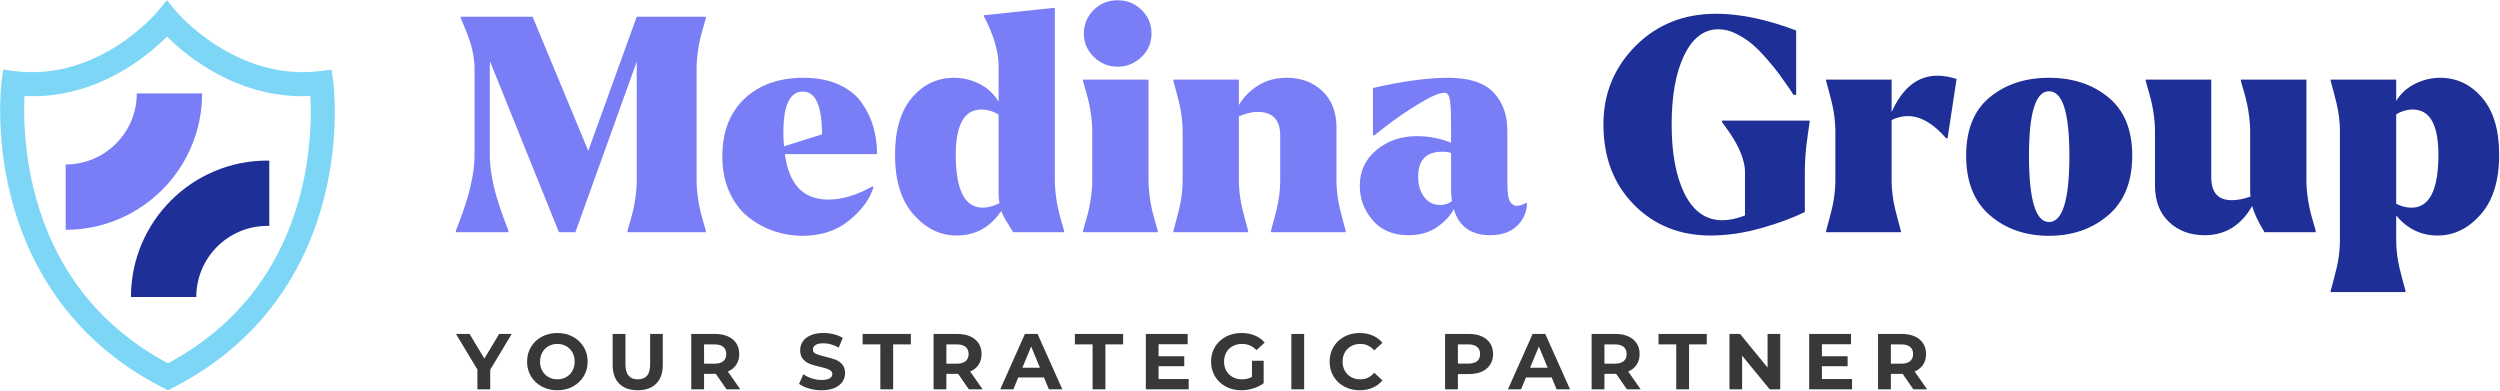 <?xml version="1.0" encoding="UTF-8" standalone="no"?><!DOCTYPE svg PUBLIC "-//W3C//DTD SVG 1.1//EN" "http://www.w3.org/Graphics/SVG/1.1/DTD/svg11.dtd"><svg width="100%" height="100%" viewBox="0 0 4424 692" version="1.1" xmlns="http://www.w3.org/2000/svg" xmlns:xlink="http://www.w3.org/1999/xlink" xml:space="preserve" xmlns:serif="http://www.serif.com/" style="fill-rule:evenodd;clip-rule:evenodd;stroke-linejoin:round;stroke-miterlimit:2;"><rect id="Página-5" serif:id="Página 5" x="0" y="0" width="4423.12" height="691.43" style="fill:none;"/><g id="Capa-1" serif:id="Capa 1"><path d="M867.494,654.212l0,34.708l-22.671,0l0,-34.987l-37.925,-62.979l24.071,-0l26.171,43.525l26.171,-43.525l22.25,-0l-38.067,63.258Z" style="fill:#383838;fill-rule:nonzero;"/><path d="M1001.98,667.296c4.662,-2.658 8.325,-6.366 10.983,-11.125c2.663,-4.762 3.992,-10.17 3.992,-16.237c-0,-6.063 -1.329,-11.471 -3.992,-16.233c-2.658,-4.759 -6.321,-8.467 -10.983,-11.125c-4.667,-2.659 -9.892,-3.992 -15.675,-3.992c-5.788,-0 -11.009,1.333 -15.675,3.992c-4.667,2.658 -8.325,6.366 -10.988,11.125c-2.658,4.762 -3.987,10.17 -3.987,16.233c-0,6.067 1.329,11.475 3.987,16.237c2.663,4.759 6.321,8.467 10.988,11.125c4.666,2.659 9.887,3.984 15.675,3.984c5.783,-0 11.008,-1.325 15.675,-3.984m-43.175,16.725c-8.167,-4.383 -14.554,-10.425 -19.171,-18.125c-4.621,-7.7 -6.929,-16.35 -6.929,-25.962c-0,-9.608 2.308,-18.263 6.929,-25.958c4.617,-7.7 11.004,-13.734 19.171,-18.125c8.162,-4.384 17.329,-6.575 27.5,-6.575c10.166,-0 19.312,2.191 27.429,6.575c8.117,4.391 14.508,10.425 19.175,18.125c4.662,7.695 6.996,16.35 6.996,25.958c-0,9.612 -2.334,18.262 -6.996,25.962c-4.667,7.7 -11.058,13.742 -19.175,18.125c-8.117,4.384 -17.263,6.575 -27.429,6.575c-10.171,0 -19.338,-2.191 -27.5,-6.575" style="fill:#383838;fill-rule:nonzero;"/><path d="M1095.82,678.981c-7.792,-7.742 -11.684,-18.796 -11.684,-33.167l0,-54.863l22.671,0l0,54.021c0,17.546 7.275,26.309 21.829,26.309c7.092,-0 12.505,-2.121 16.234,-6.367c3.733,-4.242 5.6,-10.892 5.6,-19.942l-0,-54.021l22.391,0l0,54.863c0,14.371 -3.895,25.425 -11.687,33.167c-7.792,7.741 -18.679,11.616 -32.675,11.616c-13.996,0 -24.892,-3.875 -32.679,-11.616" style="fill:#383838;fill-rule:nonzero;"/><path d="M1279.92,613.834c-3.546,-2.934 -8.725,-4.405 -15.534,-4.405l-18.475,0l0,34.146l18.475,0c6.809,0 11.988,-1.491 15.534,-4.479c3.541,-2.983 5.316,-7.183 5.316,-12.596c0,-5.504 -1.775,-9.729 -5.316,-12.666m5.737,75.087l-18.896,-27.292l-20.85,0l0,27.292l-22.671,0l0,-97.967l42.405,0c8.675,0 16.208,1.45 22.6,4.338c6.391,2.892 11.312,6.996 14.766,12.317c3.45,5.316 5.179,11.616 5.179,18.891c0,7.279 -1.75,13.55 -5.25,18.825c-3.5,5.271 -8.466,9.309 -14.904,12.104l21.971,31.492l-24.35,0Z" style="fill:#383838;fill-rule:nonzero;"/><path d="M1431.41,687.449c-7.233,-2.1 -13.038,-4.829 -17.425,-8.187l7.7,-17.075c4.196,3.079 9.187,5.554 14.971,7.417c5.787,1.87 11.571,2.8 17.354,2.8c6.437,-0 11.196,-0.955 14.275,-2.867c3.079,-1.913 4.621,-4.454 4.621,-7.629c-0,-2.329 -0.913,-4.267 -2.729,-5.809c-1.821,-1.537 -4.155,-2.775 -7,-3.708c-2.846,-0.929 -6.696,-1.958 -11.546,-3.075c-7.463,-1.775 -13.575,-3.546 -18.334,-5.325c-4.758,-1.767 -8.837,-4.612 -12.241,-8.537c-3.409,-3.913 -5.109,-9.138 -5.109,-15.671c0,-5.688 1.538,-10.846 4.617,-15.463c3.079,-4.616 7.721,-8.283 13.925,-10.987c6.204,-2.704 13.783,-4.054 22.742,-4.054c6.25,-0 12.362,0.741 18.333,2.237c5.971,1.488 11.196,3.633 15.675,6.438l-7,17.212c-9.05,-5.129 -18.1,-7.7 -27.15,-7.7c-6.346,0 -11.033,1.029 -14.062,3.083c-3.034,2.05 -4.55,4.755 -4.55,8.113c-0,3.358 1.75,5.858 5.25,7.487c3.5,1.638 8.837,3.246 16.02,4.83c7.467,1.775 13.575,3.55 18.338,5.32c4.758,1.771 8.837,4.571 12.242,8.396c3.404,3.825 5.108,9.004 5.108,15.534c-0,5.6 -1.563,10.708 -4.688,15.325c-3.125,4.616 -7.816,8.279 -14.062,10.983c-6.254,2.708 -13.858,4.058 -22.813,4.058c-7.745,0 -15.233,-1.05 -22.462,-3.146" style="fill:#383838;fill-rule:nonzero;"/><path d="M1557.85,609.429l-31.35,-0l-0,-18.475l85.37,-0l0,18.475l-31.35,-0l0,79.492l-22.67,-0l-0,-79.492Z" style="fill:#383838;fill-rule:nonzero;"/><path d="M1708.72,613.834c-3.546,-2.934 -8.725,-4.405 -15.534,-4.405l-18.475,0l0,34.146l18.475,0c6.809,0 11.988,-1.491 15.534,-4.479c3.541,-2.983 5.316,-7.183 5.316,-12.596c0,-5.504 -1.775,-9.729 -5.316,-12.666m5.737,75.087l-18.896,-27.292l-20.85,0l0,27.292l-22.67,0l-0,-97.967l42.404,0c8.675,0 16.208,1.45 22.6,4.338c6.391,2.892 11.312,6.996 14.766,12.317c3.45,5.316 5.18,11.616 5.18,18.891c-0,7.279 -1.75,13.55 -5.25,18.825c-3.5,5.271 -8.467,9.309 -14.905,12.104l21.971,31.492l-24.35,0Z" style="fill:#383838;fill-rule:nonzero;"/><path d="M1840.27,650.71l-15.534,-37.504l-15.533,37.504l31.067,0Zm7.137,17.213l-45.483,-0l-8.675,20.996l-23.234,-0l43.663,-97.967l22.392,-0l43.804,97.967l-23.788,-0l-8.679,-20.996Z" style="fill:#383838;fill-rule:nonzero;"/><path d="M1933.47,609.429l-31.35,-0l0,-18.475l85.371,-0l0,18.475l-31.35,-0l0,79.492l-22.671,-0l0,-79.492Z" style="fill:#383838;fill-rule:nonzero;"/><path d="M2103.51,670.724l-0,18.196l-75.85,0l-0,-97.966l74.033,-0l-0,18.195l-51.504,0l-0,21.271l45.483,0l0,17.634l-45.483,-0l-0,22.67l53.321,0Z" style="fill:#383838;fill-rule:nonzero;"/><path d="M2215.47,638.395l20.713,-0l-0,39.746c-5.317,4.012 -11.475,7.095 -18.475,9.237c-6.996,2.146 -14.042,3.217 -21.129,3.217c-10.171,-0 -19.313,-2.171 -27.434,-6.504c-8.116,-4.342 -14.483,-10.359 -19.1,-18.059c-4.62,-7.691 -6.929,-16.391 -6.929,-26.1c0,-9.7 2.309,-18.4 6.929,-26.1c4.617,-7.691 11.03,-13.708 19.242,-18.05c8.208,-4.341 17.446,-6.504 27.708,-6.504c8.584,0 16.375,1.442 23.371,4.333c7,2.896 12.875,7.092 17.634,12.596l-14.555,13.438c-6.995,-7.371 -15.441,-11.059 -25.329,-11.059c-6.25,0 -11.804,1.305 -16.654,3.921c-4.85,2.613 -8.629,6.296 -11.337,11.059c-2.705,4.754 -4.055,10.212 -4.055,16.366c0,6.067 1.35,11.479 4.055,16.238c2.708,4.758 6.462,8.466 11.266,11.125c4.804,2.658 10.288,3.987 16.446,3.987c6.529,0 12.408,-1.396 17.633,-4.196l0,-28.691Z" style="fill:#383838;fill-rule:nonzero;"/><rect x="2285.16" y="590.954" width="22.671" height="97.967" style="fill:#383838;"/><path d="M2378.85,684.091c-8.071,-4.342 -14.417,-10.359 -19.033,-18.055c-4.617,-7.695 -6.925,-16.395 -6.925,-26.104c-0,-9.7 2.308,-18.4 6.925,-26.1c4.616,-7.691 10.962,-13.708 19.033,-18.05c8.071,-4.341 17.146,-6.504 27.221,-6.504c8.487,0 16.162,1.488 23.021,4.475c6.858,2.988 12.616,7.275 17.283,12.875l-14.554,13.433c-6.625,-7.65 -14.833,-11.475 -24.633,-11.475c-6.063,0 -11.475,1.33 -16.234,3.988c-4.758,2.658 -8.466,6.371 -11.125,11.129c-2.658,4.758 -3.987,10.171 -3.987,16.229c-0,6.067 1.329,11.479 3.987,16.238c2.659,4.758 6.367,8.466 11.125,11.125c4.759,2.662 10.171,3.987 16.234,3.987c9.8,0 18.008,-3.866 24.633,-11.616l14.554,13.437c-4.667,5.692 -10.45,10.029 -17.354,13.013c-6.904,2.987 -14.604,4.479 -23.092,4.479c-9.983,-0 -19.008,-2.171 -27.079,-6.504" style="fill:#383838;fill-rule:nonzero;"/><path d="M2613.89,639.026c3.542,-2.937 5.317,-7.112 5.317,-12.529c-0,-5.504 -1.775,-9.725 -5.317,-12.663c-3.546,-2.937 -8.725,-4.404 -15.533,-4.404l-18.475,0l-0,34.004l18.475,0c6.808,0 11.987,-1.466 15.533,-4.408m8.325,-43.733c6.392,2.891 11.313,6.996 14.767,12.316c3.45,5.317 5.179,11.613 5.179,18.888c0,7.187 -1.729,13.462 -5.179,18.829c-3.454,5.363 -8.375,9.467 -14.767,12.313c-6.391,2.845 -13.925,4.266 -22.6,4.266l-19.733,0l-0,27.013l-22.671,-0l0,-97.963l42.404,0c8.675,0 16.209,1.45 22.6,4.338" style="fill:#383838;fill-rule:nonzero;"/><path d="M2738.72,650.71l-15.533,-37.504l-15.534,37.504l31.067,0Zm7.137,17.213l-45.483,-0l-8.675,20.996l-23.233,-0l43.662,-97.967l22.392,-0l43.804,97.967l-23.792,-0l-8.675,-20.996Z" style="fill:#383838;fill-rule:nonzero;"/><path d="M2873.21,613.834c-3.546,-2.934 -8.725,-4.405 -15.533,-4.405l-18.475,0l-0,34.146l18.475,0c6.808,0 11.987,-1.491 15.533,-4.479c3.546,-2.983 5.317,-7.183 5.317,-12.596c-0,-5.504 -1.771,-9.729 -5.317,-12.666m5.738,75.087l-18.892,-27.292l-20.854,0l-0,27.292l-22.671,0l0,-97.967l42.404,0c8.675,0 16.209,1.45 22.6,4.338c6.392,2.892 11.313,6.996 14.767,12.317c3.45,5.316 5.179,11.616 5.179,18.891c0,7.279 -1.75,13.55 -5.25,18.825c-3.5,5.271 -8.467,9.309 -14.904,12.104l21.971,31.492l-24.35,0Z" style="fill:#383838;fill-rule:nonzero;"/><path d="M2966.28,609.429l-31.35,-0l0,-18.475l85.371,-0l0,18.475l-31.35,-0l0,79.492l-22.671,-0l0,-79.492Z" style="fill:#383838;fill-rule:nonzero;"/><path d="M3150.31,590.954l0,97.966l-18.612,0l-48.842,-59.483l0,59.483l-22.392,0l0,-97.966l18.755,-0l48.7,59.479l-0,-59.479l22.391,-0Z" style="fill:#383838;fill-rule:nonzero;"/><path d="M3277.38,670.724l0,18.196l-75.85,0l0,-97.966l74.034,-0l-0,18.195l-51.505,0l0,21.271l45.484,0l-0,17.634l-45.484,-0l0,22.67l53.321,0Z" style="fill:#383838;fill-rule:nonzero;"/><path d="M3380.1,613.834c-3.545,-2.934 -8.725,-4.405 -15.533,-4.405l-18.475,0l0,34.146l18.475,0c6.808,0 11.988,-1.491 15.533,-4.479c3.542,-2.983 5.317,-7.183 5.317,-12.596c0,-5.504 -1.775,-9.729 -5.317,-12.666m5.738,75.087l-18.896,-27.292l-20.85,0l0,27.292l-22.671,0l0,-97.967l42.404,0c8.675,0 16.209,1.45 22.6,4.338c6.392,2.892 11.313,6.996 14.767,12.317c3.45,5.316 5.179,11.616 5.179,18.891c0,7.279 -1.75,13.55 -5.25,18.825c-3.5,5.271 -8.466,9.309 -14.904,12.104l21.971,31.492l-24.35,0Z" style="fill:#383838;fill-rule:nonzero;"/><path d="M806.897,410.931l-0,-3.179c-0,-0.346 1.145,-3.35 3.441,-9.004c2.296,-5.642 5.034,-12.971 8.209,-21.975c3.179,-9.004 6.358,-18.888 9.537,-29.659c3.175,-10.766 5.908,-22.683 8.208,-35.75c2.292,-13.058 3.442,-25.237 3.442,-36.541l0,-154.646c0,-7.417 -0.796,-15.442 -2.383,-24.1c-1.588,-8.646 -3.625,-16.588 -6.092,-23.829c-2.475,-7.234 -4.946,-13.854 -7.412,-19.863c-2.475,-6 -4.505,-10.858 -6.092,-14.562c-1.588,-3.709 -2.383,-5.734 -2.383,-6.092l-0,-2.121l127.108,0l98.504,237.267l85.796,-237.267l122.342,0l-0,2.121c-0,0.358 -0.53,2.383 -1.588,6.092c-1.062,3.704 -2.475,8.562 -4.237,14.562c-1.775,6.009 -3.442,12.629 -5.034,19.863c-1.587,7.241 -2.912,15.183 -3.971,23.829c-1.058,8.658 -1.591,16.683 -1.591,24.1l-0,200.192c-0,7.412 0.533,15.45 1.591,24.095c1.059,8.655 2.384,16.6 3.971,23.834c1.592,7.241 3.259,13.858 5.034,19.858c1.762,6.008 3.175,10.858 4.237,14.567c1.058,3.708 1.588,5.741 1.588,6.091l-0,2.117l-138.759,0l0,-2.117c0,-0.35 0.529,-2.383 1.588,-6.091c1.062,-3.709 2.466,-8.559 4.237,-14.567c1.763,-6 3.446,-12.617 5.034,-19.858c1.587,-7.234 2.912,-15.179 3.97,-23.834c1.059,-8.645 1.588,-16.683 1.588,-24.095l-0,-211.313l-108.567,301.875l-29.129,0l-121.812,-301.875c-0.355,2.471 -0.53,6.179 -0.53,11.121l0,154.646c0,11.304 1.146,23.483 3.446,36.541c2.292,13.067 5.029,24.984 8.204,35.75c3.18,10.771 6.359,20.655 9.534,29.659c3.179,9.004 5.912,16.333 8.212,21.975c2.292,5.654 3.442,8.658 3.442,9.004l-0,3.179l-92.683,0Z" style="fill:#797ef6;fill-rule:nonzero;"/><path d="M1386.29,238.28c-0,4.592 0.345,11.475 1.062,20.654l67.258,-21.183c0,-50.487 -11.304,-75.733 -33.895,-75.733c-22.955,-0 -34.425,24.012 -34.425,72.025l-0,4.237Zm-68.317,-64.083c26.125,-24.363 60.904,-36.542 104.329,-36.542c24.008,0 44.838,4.059 62.496,12.179c17.65,8.125 31.154,18.984 40.517,32.571c9.35,13.596 16.154,27.896 20.387,42.9c4.238,15.009 6.354,30.809 6.354,47.4l-163.116,0c7.058,53.671 32.654,80.5 76.791,80.5c24.363,0 50.313,-7.762 77.854,-23.304l2.117,1.592c-6.354,20.833 -20.654,40.341 -42.896,58.521c-22.246,18.187 -49.966,27.27 -83.15,27.27c-16.946,0 -33.546,-2.737 -49.783,-8.208c-16.242,-5.467 -31.338,-13.679 -45.279,-24.625c-13.954,-10.937 -25.159,-25.687 -33.634,-44.225c-8.475,-18.533 -12.708,-39.625 -12.708,-63.287c0,-43.771 13.238,-78.025 39.721,-102.742" style="fill:#797ef6;fill-rule:nonzero;"/><path d="M1739.01,367.502c8.82,0 18.708,-2.646 29.658,-7.941c-1.058,-5.3 -1.592,-11.125 -1.592,-17.48l0,-139.287c-9.533,-5.996 -19.591,-9.004 -30.183,-9.004c-30.375,-0 -45.55,26.662 -45.55,79.975c-0,62.491 15.887,93.737 47.667,93.737m-124.988,-194.896c20.125,-23.304 44.833,-34.954 74.146,-34.954c15.887,0 30.979,3.625 45.279,10.859c14.3,7.241 25.504,17.741 33.629,31.512l0,-65.142c0,-7.416 -0.883,-15.358 -2.646,-23.833c-1.77,-8.475 -3.891,-16.237 -6.354,-23.304c-2.475,-7.058 -4.95,-13.413 -7.416,-19.063c-2.475,-5.645 -4.592,-10.237 -6.355,-13.77l-3.179,-5.83l0,-2.116l125.517,-13.242l-0,306.646c-0,7.412 0.529,15.45 1.592,24.096c1.058,8.654 2.383,16.6 3.97,23.833c1.592,7.242 3.263,13.858 5.034,19.858c1.758,6.009 3.175,10.859 4.233,14.567c1.058,3.708 1.592,5.742 1.592,6.092l-0,2.116l-90.034,0c-1.062,-1.762 -4.329,-6.966 -9.8,-15.62c-5.479,-8.65 -9.266,-15.975 -11.387,-21.98c-19.421,28.95 -45.9,43.425 -79.438,43.425c-28.6,0 -53.85,-12.354 -75.733,-37.07c-21.896,-24.713 -32.837,-60.021 -32.837,-105.921c-0,-43.779 10.062,-77.5 30.187,-101.159" style="fill:#797ef6;fill-rule:nonzero;"/><path d="M1935.49,17.433c11.65,-11.296 25.767,-16.95 42.371,-16.95c16.587,-0 30.716,5.746 42.366,17.212c11.65,11.479 17.475,25.342 17.475,41.575c0,16.246 -5.825,30.017 -17.475,41.309c-12.008,11.654 -26.133,17.479 -42.366,17.479c-16.246,-0 -30.284,-5.734 -42.109,-17.213c-11.829,-11.471 -17.737,-25.329 -17.737,-41.575c-0,-16.233 5.825,-30.187 17.475,-41.837m-17.475,385.025c1.058,-3.525 2.462,-8.292 4.233,-14.3c1.763,-6 3.446,-12.621 5.034,-19.859c1.587,-7.233 2.912,-15.179 3.97,-23.833c1.059,-8.646 1.588,-16.683 1.588,-24.096l-0,-88.975c-0,-7.416 -0.529,-15.441 -1.588,-24.1c-1.058,-8.646 -2.383,-16.591 -3.97,-23.829c-1.588,-7.233 -3.271,-13.854 -5.034,-19.862c-1.771,-6 -3.175,-10.859 -4.233,-14.563c-1.063,-3.708 -1.592,-5.733 -1.592,-6.092l0,-2.12l115.984,-0l-0,179.541c-0,7.413 0.529,15.45 1.591,24.096c1.059,8.654 2.384,16.6 3.971,23.833c1.592,7.238 3.258,13.859 5.033,19.859c1.759,6.008 3.175,10.858 4.238,14.562c1.054,3.713 1.587,5.746 1.587,6.092l0,2.121l-132.404,-0l0,-2.121c0,-0.346 0.529,-2.467 1.592,-6.354" style="fill:#797ef6;fill-rule:nonzero;"/><path d="M2076.36,408.813c0,-0.346 0.529,-2.383 1.588,-6.092c1.062,-3.704 2.383,-8.558 3.975,-14.562c1.587,-6 3.258,-12.621 5.029,-19.858c1.762,-7.234 3.179,-15.18 4.237,-23.838c1.059,-8.646 1.588,-16.679 1.588,-24.096l-0,-88.971c-0,-7.416 -0.529,-15.441 -1.588,-24.1c-1.058,-8.65 -2.475,-16.591 -4.237,-23.829c-1.771,-7.233 -3.442,-13.854 -5.029,-19.862c-1.592,-6 -2.913,-10.859 -3.975,-14.567c-1.059,-3.704 -1.588,-5.733 -1.588,-6.087l0,-2.121l115.983,-0l0,45.016c7.763,-13.412 18.888,-24.8 33.367,-34.158c14.475,-9.35 31.596,-14.033 51.371,-14.033c25.425,-0 46.425,7.862 63.025,23.566c16.592,15.713 24.892,37.163 24.892,64.346l-0,94.8c-0,7.417 0.529,15.45 1.587,24.096c1.058,8.658 2.467,16.604 4.238,23.838c1.762,7.237 3.441,13.858 5.029,19.858c1.591,6.004 2.912,10.858 3.975,14.562c1.058,3.709 1.587,5.746 1.587,6.092l0,2.117l-132.4,-0l0,-2.117c0,-0.346 0.529,-2.383 1.588,-6.092c1.058,-3.704 2.383,-8.558 3.971,-14.562c1.591,-6 3.262,-12.621 5.033,-19.858c1.762,-7.234 3.175,-15.18 4.237,-23.838c1.059,-8.646 1.588,-16.679 1.588,-24.096l-0,-80.5c-0,-27.183 -12.713,-41.129 -38.133,-41.837l-2.117,-0c-9.892,-0 -20.838,2.646 -32.838,7.941l0,114.396c0,7.417 0.534,15.45 1.588,24.096c1.062,8.658 2.467,16.604 4.237,23.838c1.763,7.237 3.442,13.858 5.034,19.858c1.587,6.004 2.912,10.858 3.971,14.562c1.062,3.709 1.591,5.746 1.591,6.092l0,2.117l-132.404,-0l0,-2.117Z" style="fill:#797ef6;fill-rule:nonzero;"/><path d="M2520.17,348.437c6.704,9.534 16.421,14.3 29.129,14.3c7.417,0 14.117,-2.291 20.125,-6.883c-1.062,-6 -1.587,-12.183 -1.587,-18.538l-0,-66.733c-4.596,-1.404 -9.888,-2.117 -15.888,-2.117c-28.254,0 -42.371,14.83 -42.371,44.488c0,14.479 3.525,26.308 10.592,35.483m-113.867,-19.596c0,-26.125 9.884,-47.308 29.659,-63.554c19.771,-16.233 43.429,-24.362 70.966,-24.362c21.534,-0 41.842,3.891 60.909,11.654l-0,-29.129c-0,-11.296 -0.092,-19.596 -0.267,-24.892c-0.179,-5.296 -0.621,-11.121 -1.325,-17.479c-0.708,-6.354 -1.85,-10.767 -3.442,-13.238c-1.587,-2.466 -3.8,-3.708 -6.62,-3.708c-8.83,0 -23.567,6.271 -44.221,18.8c-20.654,12.538 -39.109,24.983 -55.342,37.342l-24.362,19.062l-2.65,0l-0,-83.675c52.604,-12 96.916,-18.008 132.933,-18.008c37.071,-0 63.817,8.562 80.233,25.687c16.417,17.13 24.629,39.809 24.629,68.055l0,91.091c0,18.363 1.671,29.921 5.03,34.688c3.35,4.766 7.15,7.15 11.387,7.15c4.583,-0 10.238,-1.763 16.946,-5.296l1.587,1.592c-1.054,16.241 -7.329,29.575 -18.8,39.983c-11.475,10.412 -26.925,15.625 -46.337,15.625c-33.896,-0 -55.438,-15.358 -64.613,-46.079c-6.712,12.366 -16.866,23.129 -30.454,32.308c-13.596,9.175 -30.279,13.771 -50.046,13.771c-26.837,-0 -47.85,-8.825 -63.025,-26.479c-15.187,-17.654 -22.775,-37.954 -22.775,-60.909" style="fill:#797ef6;fill-rule:nonzero;"/><path d="M2894.6,80.984c37.775,-37.775 85.266,-56.666 142.466,-56.666c42.013,-0 89.146,9.887 141.405,29.658l-0,113.863l-4.767,-0c-0,-0.346 -3.096,-5.03 -9.271,-14.034c-6.179,-9.004 -11.737,-16.858 -16.679,-23.566c-4.95,-6.705 -12.008,-15.359 -21.183,-25.95c-9.188,-10.596 -17.838,-19.334 -25.955,-26.217c-8.125,-6.883 -17.475,-12.975 -28.066,-18.271c-10.592,-5.296 -20.842,-7.946 -30.717,-7.946l-1.062,0c-25.421,0 -45.546,15.279 -60.375,45.813c-14.83,30.541 -22.246,71.412 -22.246,122.604c-0,51.2 7.679,92.15 23.037,122.867c15.363,30.72 37.342,46.262 65.938,46.608c13.062,-0 26.658,-2.821 40.783,-8.475l0,-77.321c0,-7.417 -1.417,-15.442 -4.237,-24.1c-2.834,-8.646 -6.184,-16.592 -10.063,-23.829c-3.892,-7.233 -7.862,-13.854 -11.917,-19.863c-4.062,-5.995 -7.504,-10.854 -10.329,-14.566c-2.829,-3.704 -4.237,-5.734 -4.237,-6.088l-0,-2.116l155.179,-0l-0,2.116c-0,0.354 -0.267,2.384 -0.796,6.088c-0.529,3.712 -1.242,8.571 -2.117,14.566c-0.887,6.009 -1.775,12.63 -2.65,19.863c-0.883,7.237 -1.591,15.183 -2.116,23.829c-0.529,8.658 -0.796,16.683 -0.796,24.1l-0,70.967c-19.067,9.887 -44.313,19.329 -75.733,28.333c-31.43,9.004 -61.792,13.504 -91.096,13.504c-54.729,0 -100.013,-18.271 -135.842,-54.812c-35.837,-36.542 -53.754,-83.763 -53.754,-141.671c-0,-54.721 19.062,-101.154 57.196,-139.288" style="fill:#1e2f97;fill-rule:nonzero;"/><path d="M3231.43,142.949l0,-2.117l115.984,-0l-0,57.725c19.066,-43.071 46.075,-64.613 81.033,-64.613c10.592,0 21.883,1.946 33.892,5.83l-15.888,104.862l-2.646,0c-22.6,-26.125 -45.2,-39.192 -67.791,-39.192c-9.534,0 -19.067,2.3 -28.6,6.884l-0,108.041c-0,7.413 0.533,15.45 1.587,24.096c1.063,8.654 2.467,16.6 4.238,23.834c1.762,7.241 3.441,13.858 5.033,19.858c1.588,6.008 2.913,10.858 3.971,14.567c1.062,3.708 1.592,5.741 1.592,6.087l-0,2.121l-132.405,-0l0,-2.121c0,-0.346 0.53,-2.379 1.588,-6.087c1.062,-3.709 2.383,-8.559 3.975,-14.567c1.587,-6 3.258,-12.617 5.029,-19.858c1.763,-7.234 3.179,-15.18 4.238,-23.834c1.058,-8.646 1.591,-16.683 1.591,-24.096l0,-88.975c0,-7.416 -0.533,-15.441 -1.591,-24.095c-1.059,-8.65 -2.475,-16.592 -4.238,-23.834c-1.771,-7.233 -3.442,-13.854 -5.029,-19.862c-1.592,-6 -2.913,-10.859 -3.975,-14.563c-1.058,-3.708 -1.588,-5.733 -1.588,-6.091" style="fill:#1e2f97;fill-rule:nonzero;"/><path d="M3590.5,275.352c0,78.383 11.825,117.571 35.484,117.571c24.008,-0 36.012,-39.188 36.012,-117.571c0,-75.908 -12.004,-113.867 -36.012,-113.867c-23.659,0 -35.484,37.959 -35.484,113.867m-69.379,-103.275c27.888,-22.946 62.842,-34.421 104.863,-34.421c42.012,0 77.058,11.567 105.125,34.688c28.07,23.129 42.108,57.462 42.108,103.008c-0,46.258 -14.217,81.479 -42.633,105.658c-28.425,24.188 -63.288,36.275 -104.6,36.275c-41.667,0 -76.53,-12.087 -104.596,-36.275c-28.071,-24.179 -42.104,-59.4 -42.104,-105.658c-0,-45.896 13.941,-80.317 41.837,-103.275" style="fill:#1e2f97;fill-rule:nonzero;"/><path d="M3797.04,140.83l115.983,0l0,173.184c0,26.837 12.179,40.25 36.542,40.25c9.883,-0 20.829,-2.121 32.837,-6.359c-0.358,-2.821 -0.529,-7.412 -0.529,-13.766l0,-102.742c0,-7.417 -0.529,-15.446 -1.591,-24.1c-1.059,-8.65 -2.38,-16.592 -3.971,-23.833c-1.588,-7.23 -3.267,-13.855 -5.034,-19.859c-1.766,-6 -3.175,-10.858 -4.233,-14.566c-1.058,-3.705 -1.592,-5.734 -1.592,-6.092l0,-2.117l115.988,0l-0,179.538c-0,7.412 0.529,15.45 1.587,24.096c1.059,8.658 2.384,16.604 3.971,23.833c1.592,7.242 3.263,13.862 5.034,19.862c1.762,6.005 3.179,10.855 4.237,14.563c1.058,3.708 1.588,5.742 1.588,6.092l-0,2.116l-90.563,0c-11.65,-19.062 -18.892,-34.596 -21.712,-46.604c-19.78,34.604 -47.846,51.904 -84.209,51.904c-25.779,0 -46.871,-7.854 -63.287,-23.571c-16.421,-15.704 -24.629,-37.154 -24.629,-64.345l-0,-96.917c-0,-7.417 -0.53,-15.446 -1.588,-24.1c-1.058,-8.65 -2.383,-16.592 -3.975,-23.833c-1.587,-7.23 -3.267,-13.855 -5.029,-19.859c-1.771,-6 -3.175,-10.858 -4.238,-14.566c-1.058,-3.705 -1.587,-5.734 -1.587,-6.092l-0,-2.117Z" style="fill:#1e2f97;fill-rule:nonzero;"/><path d="M4240.32,202.266l0,158.354c9.175,4.592 18.179,6.884 27.013,6.884c31.775,-0 47.662,-31.246 47.662,-93.742c0,-53.308 -15.183,-79.971 -45.546,-79.971c-9.887,0 -19.595,2.829 -29.129,8.475m-114.396,306.642c1.059,-3.888 2.384,-8.829 3.971,-14.829c1.592,-6.009 3.263,-12.625 5.034,-19.859c1.762,-7.241 3.179,-15.187 4.237,-23.833c1.058,-8.654 1.588,-16.683 1.588,-24.096l-0,-194.896c-0,-7.416 -0.53,-15.441 -1.588,-24.1c-1.058,-8.646 -2.475,-16.591 -4.237,-23.829c-1.771,-7.233 -3.442,-13.854 -5.034,-19.862c-1.587,-6 -2.912,-10.859 -3.971,-14.563c-1.058,-3.708 -1.587,-5.733 -1.587,-6.092l-0,-2.12l115.983,-0l0,37.604c8.117,-13.059 19.242,-23.121 33.367,-30.188c14.117,-7.058 28.946,-10.591 44.487,-10.591c29.3,-0 54.021,11.741 74.146,35.216c20.125,23.488 30.184,57.117 30.184,100.892c-0,45.9 -10.946,81.212 -32.834,105.921c-21.896,24.716 -47.137,37.075 -75.733,37.075c-29.658,-0 -54.204,-11.825 -73.617,-35.488l0,45.021c0,7.413 0.529,15.442 1.588,24.096c1.062,8.646 2.466,16.592 4.237,23.833c1.763,7.234 3.442,13.85 5.034,19.859c1.587,6 2.912,10.858 3.97,14.566c1.059,3.704 1.592,5.734 1.592,6.088l0,2.121l-132.404,-0l-0,-2.121c-0,-0.354 0.529,-2.296 1.587,-5.825" style="fill:#1e2f97;fill-rule:nonzero;"/><path d="M43.371,169.874c-1.558,31.696 -1.425,97.275 18.1,171.925c35.296,134.963 114.563,236.196 235.671,301.05c121.067,-64.841 200.033,-166.045 234.779,-300.97c19.246,-74.721 19.059,-140.342 17.342,-172.009c-126.004,6.196 -217.858,-69.546 -253.767,-105.079c-35.537,35.604 -126.379,111.192 -252.125,105.083m253.771,520.721l-9.642,-4.921c-172.283,-87.933 -240.554,-230.566 -267.483,-334.737c-29.021,-112.242 -17.658,-202.946 -17.158,-206.754l2.729,-20.859l20.879,2.559c149.263,18.287 251.467,-104.4 252.479,-105.642l16.346,-19.996l16.438,19.867c1.033,1.242 104.97,124.067 254.337,105.771l20.779,-2.546l2.817,20.746c0.517,3.808 12.325,94.521 -16.25,206.775c-26.525,104.2 -94.313,246.862 -266.629,334.816l-9.642,4.921Z" style="fill:#7dd6f6;fill-rule:nonzero;"/><path d="M116.24,406.658l-0,-115.608c69.512,-0 125.825,-56.313 125.825,-125.771l115.608,-0c-0,133.275 -108.1,241.379 -241.433,241.379" style="fill:#797ef6;fill-rule:nonzero;"/><path d="M476.527,284.186l0,115.658c-1.117,-0.104 -2.237,-0.104 -3.354,-0.104c-69.513,-0 -125.825,56.312 -125.825,125.825l-115.608,-0c-0,-133.329 108.104,-241.434 241.433,-241.434c1.117,0 2.237,0 3.354,0.055" style="fill:#1e2f97;fill-rule:nonzero;"/></g></svg>